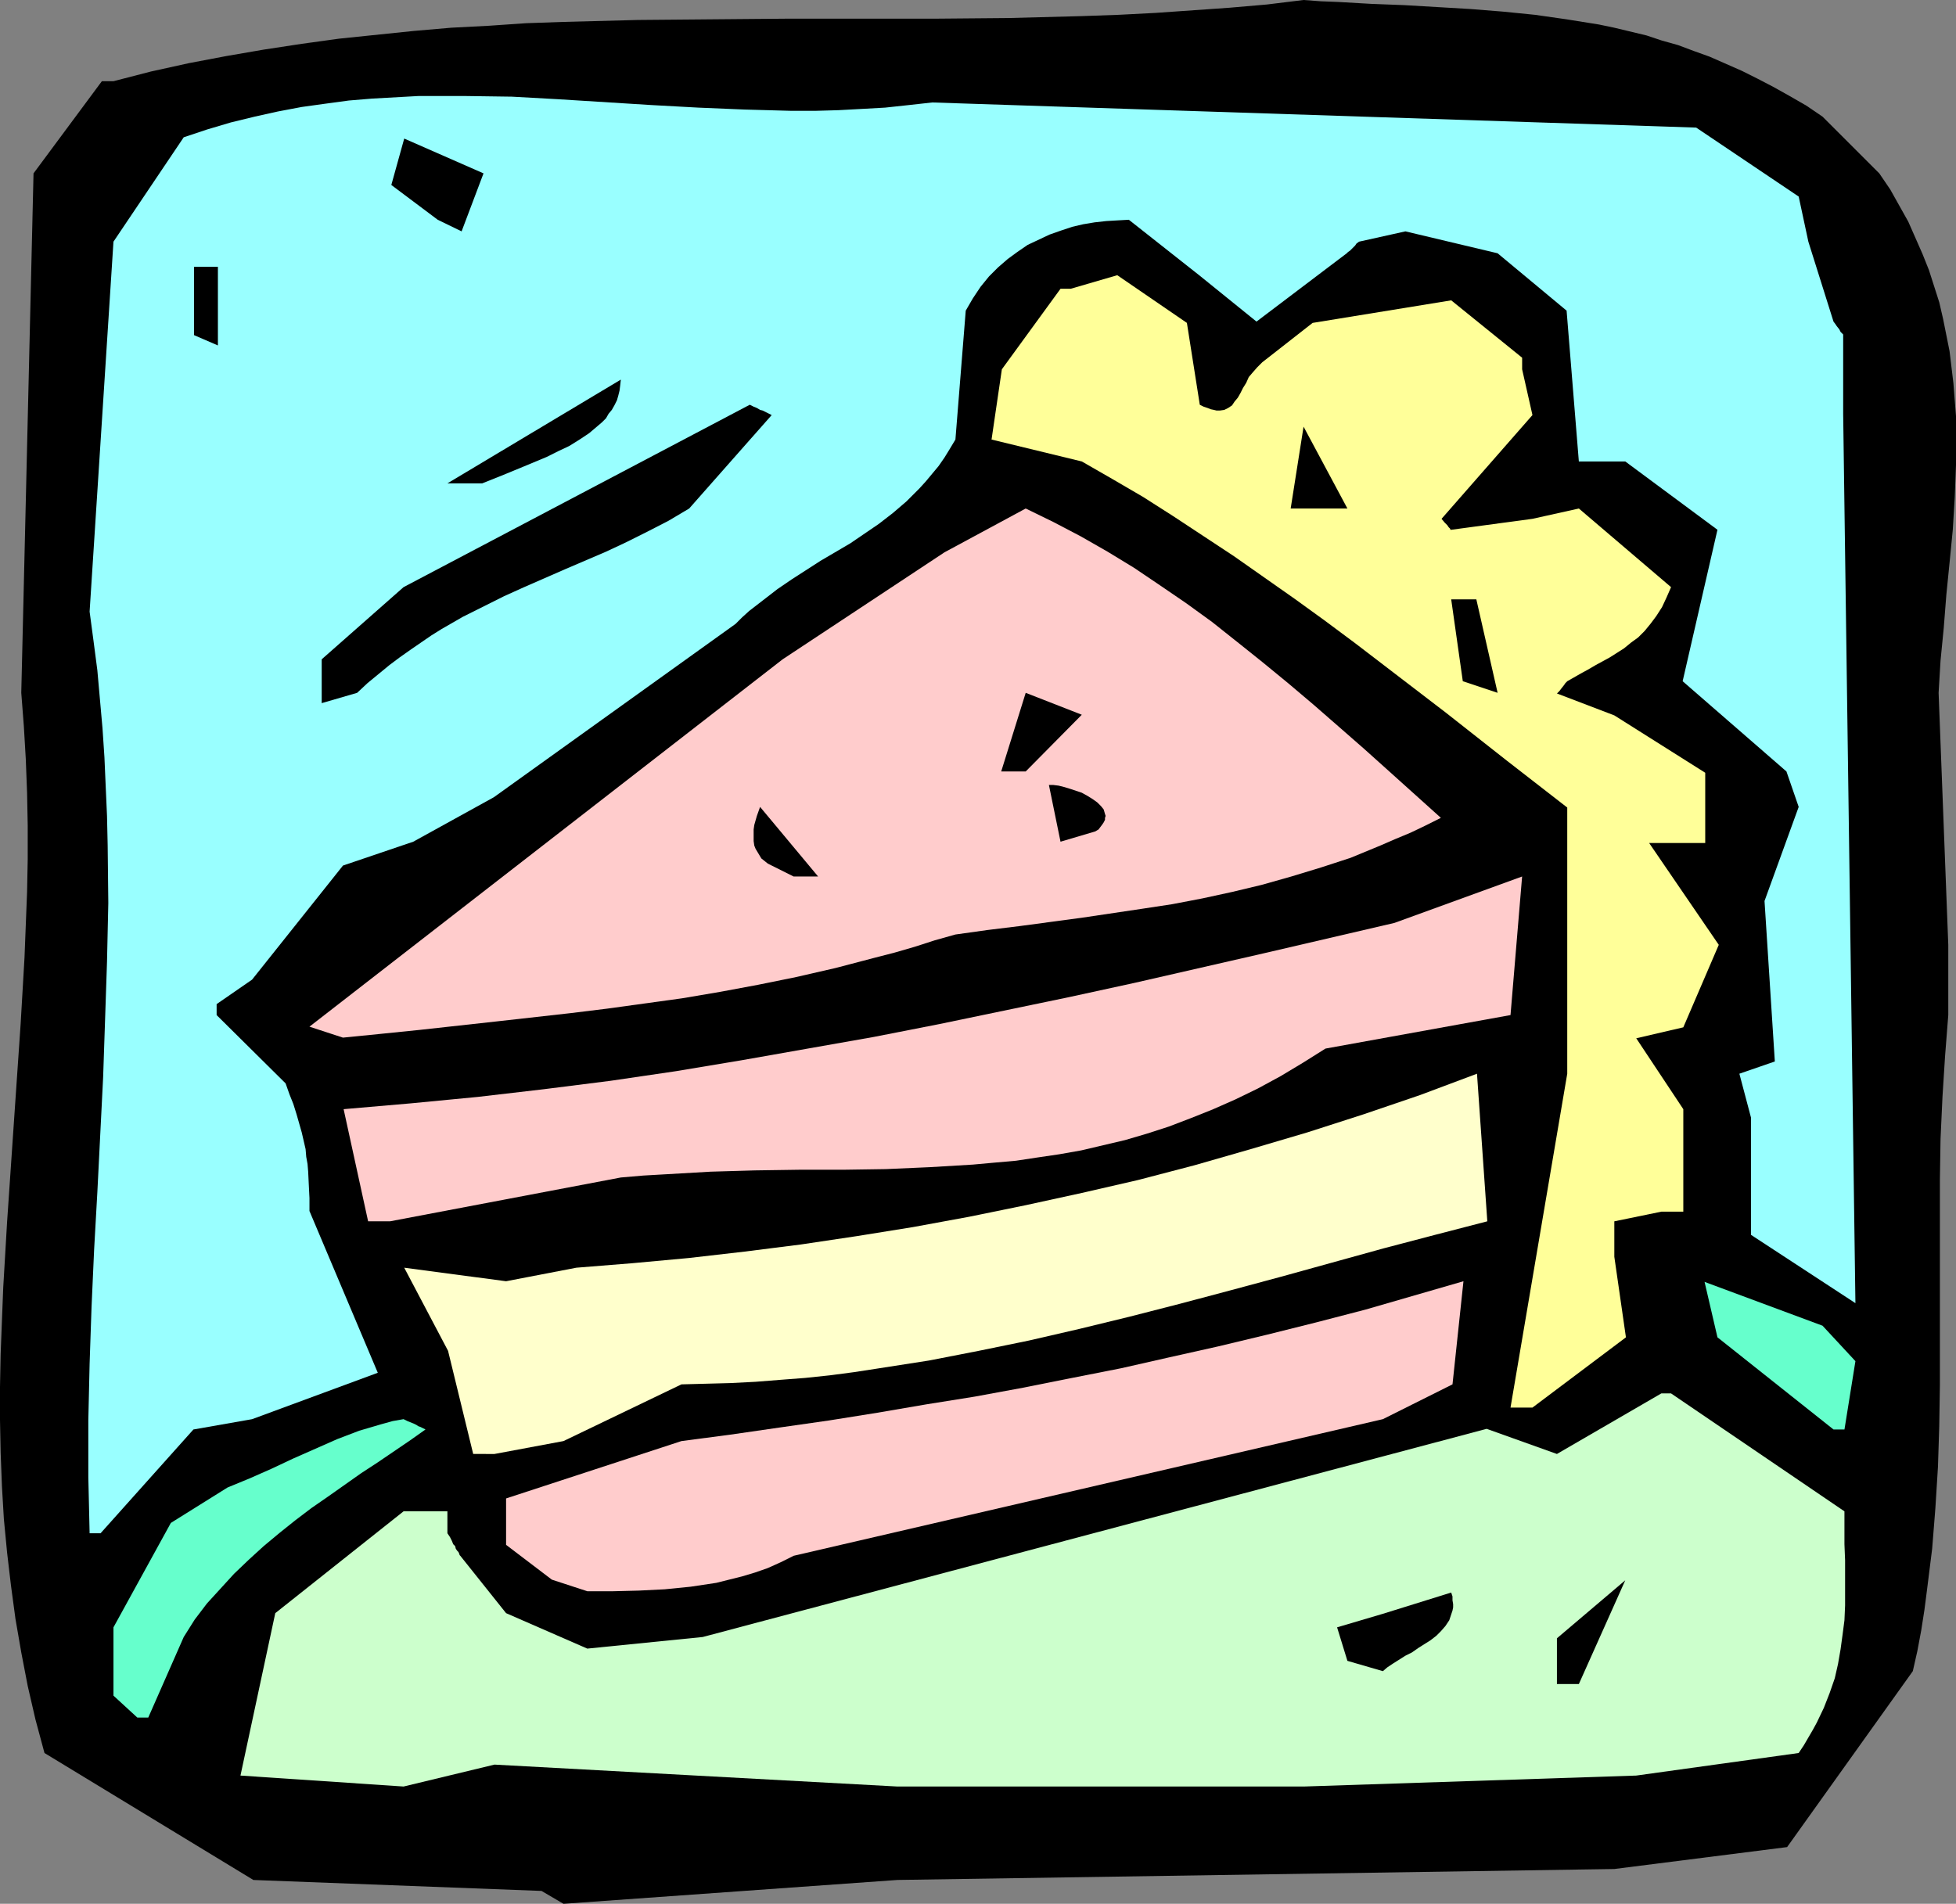 <?xml version="1.0" encoding="UTF-8" standalone="no"?>
<svg
   version="1.0"
   width="129.724mm"
   height="126.287mm"
   id="svg21"
   sodipodi:docname="Cake Slice 07.wmf"
   xmlns:inkscape="http://www.inkscape.org/namespaces/inkscape"
   xmlns:sodipodi="http://sodipodi.sourceforge.net/DTD/sodipodi-0.dtd"
   xmlns="http://www.w3.org/2000/svg"
   xmlns:svg="http://www.w3.org/2000/svg">
  <rect width="100%" height="100%" fill="#808080" stroke="none"/>
  <sodipodi:namedview
     id="namedview21"
     pagecolor="#ffffff"
     bordercolor="#000000"
     borderopacity="0.25"
     inkscape:showpageshadow="2"
     inkscape:pageopacity="0.0"
     inkscape:pagecheckerboard="0"
     inkscape:deskcolor="#d1d1d1"
     inkscape:document-units="mm" />
  <defs
     id="defs1">
    <pattern
       id="WMFhbasepattern"
       patternUnits="userSpaceOnUse"
       width="6"
       height="6"
       x="0"
       y="0" />
  </defs>
  <path
     style="fill:#000000;fill-opacity:1;fill-rule:evenodd;stroke:none"
     d="M 135.744,474.075 63.509,471.328 11.15,439.497 8.888,431.095 6.949,422.693 5.333,414.291 3.878,405.889 2.747,397.486 1.778,389.246 0.97,380.844 0.485,372.603 0.162,364.201 0,355.96 v -8.241 l 0.162,-8.241 0.323,-8.402 0.323,-8.241 0.97,-16.481 2.262,-33.124 1.131,-16.481 0.97,-16.643 0.646,-16.481 0.162,-8.241 v -8.402 L 6.787,198.743 6.464,190.341 5.979,182.101 5.333,173.698 8.403,43.465 25.533,20.359 h 2.909 l 9.373,-2.424 9.534,-2.101 9.373,-1.777 9.373,-1.616 9.534,-1.454 9.373,-1.293 9.373,-0.969 9.373,-0.969 9.373,-0.808 9.373,-0.485 9.373,-0.646 9.373,-0.323 18.584,-0.485 18.584,-0.162 18.584,-0.162 h 18.584 18.584 l 18.584,-0.162 18.422,-0.485 9.211,-0.323 9.373,-0.485 9.211,-0.646 9.211,-0.646 9.373,-0.808 L 326.755,0 l 4.363,0.323 4.202,0.162 8.403,0.485 8.403,0.323 8.242,0.485 8.242,0.485 8.08,0.646 8.08,0.808 7.918,1.131 8.08,1.293 3.878,0.808 4.04,0.969 4.04,0.969 3.878,1.293 4.04,1.131 3.878,1.454 4.04,1.454 4.04,1.777 4.04,1.777 3.878,1.939 4.04,2.101 4.04,2.262 4.202,2.424 4.04,2.747 14.221,14.219 2.747,4.039 2.262,4.039 2.262,4.039 1.778,4.039 1.778,4.039 1.616,4.039 1.293,4.039 1.293,4.039 0.97,4.201 0.808,4.039 0.808,4.039 0.485,4.039 0.485,4.039 0.323,4.201 0.323,4.039 v 4.04 8.079 l -0.323,8.241 -0.485,8.079 -0.808,8.241 -0.808,8.079 -0.646,8.241 -0.808,8.241 -0.485,8.079 2.424,63.178 v 17.612 l -0.808,10.341 -0.646,10.18 -0.485,10.503 -0.162,10.18 v 20.682 10.341 10.18 10.341 l -0.162,10.341 -0.323,10.18 -0.646,10.341 -0.808,10.18 -1.293,10.341 -0.646,5.009 -0.808,5.171 -0.97,5.171 -1.131,5.009 -31.512,44.111 -43.309,5.494 -179.699,2.747 -83.709,5.978 z"
     id="path1" />
  <path
     style="fill:#ccffcc;fill-opacity:1;fill-rule:evenodd;stroke:none"
     d="m 224.947,447.899 -101,-5.494 -22.786,5.494 -40.885,-2.747 8.726,-40.718 32.158,-25.53 h 10.989 v 5.494 l 0.646,0.969 0.485,0.969 0.323,0.808 0.485,0.485 0.162,0.646 0.323,0.485 0.323,0.323 0.162,0.323 0.162,0.485 0.162,0.162 v 0 l 11.474,14.381 20.362,8.887 28.926,-2.908 196.505,-52.19 17.614,6.302 26.179,-15.188 h 2.424 l 43.47,29.569 v 4.201 4.039 l 0.162,4.04 v 3.878 3.716 3.716 l -0.162,3.716 -0.485,3.716 -0.485,3.555 -0.646,3.716 -0.808,3.555 -1.293,3.716 -1.454,3.716 -1.778,3.716 -0.97,1.777 -1.131,1.939 -1.131,1.939 -1.293,1.939 -40.723,5.655 -83.386,2.747 h -95.667 z"
     id="path2" />
  <path
     style="fill:#66ffcc;fill-opacity:1;fill-rule:evenodd;stroke:none"
     d="m 34.421,430.61 -5.979,-5.494 v -17.127 l 14.382,-26.176 14.221,-8.887 5.494,-2.262 5.494,-2.424 5.494,-2.585 5.494,-2.424 5.494,-2.424 5.494,-2.101 2.747,-0.808 2.747,-0.808 2.909,-0.808 2.747,-0.485 0.97,0.485 0.808,0.323 0.808,0.323 0.646,0.323 0.485,0.323 0.485,0.162 0.646,0.323 0.323,0.162 0.323,0.162 v 0 l -3.878,2.747 -4.04,2.747 -4.04,2.747 -4.202,2.747 -8.242,5.817 -4.202,2.908 -4.04,3.07 -4.04,3.232 -3.878,3.232 -3.717,3.393 -3.717,3.555 -3.394,3.716 -3.394,3.716 -3.07,4.04 -2.747,4.363 -8.888,20.197 z"
     id="path3" />
  <path
     style="fill:#000000;fill-opacity:1;fill-rule:evenodd;stroke:none"
     d="m 390.264,422.208 v -11.472 l 17.13,-14.542 -11.635,26.014 z"
     id="path4" />
  <path
     style="fill:#000000;fill-opacity:1;fill-rule:evenodd;stroke:none"
     d="m 337.744,416.391 -2.586,-8.402 11.474,-3.393 17.13,-5.332 0.323,0.969 v 0.969 l 0.162,0.969 v 0.808 l -0.162,0.808 -0.323,0.969 -0.485,1.454 -0.97,1.454 -1.131,1.293 -1.131,1.131 -1.454,1.131 -3.07,1.939 -1.616,1.131 -1.616,0.808 -3.07,1.939 -1.454,0.969 -1.131,0.969 z"
     id="path5" />
  <path
     style="fill:#ffcccc;fill-opacity:1;fill-rule:evenodd;stroke:none"
     d="m 138.329,396.032 -11.474,-8.725 v -11.634 l 43.955,-14.381 v 0 l 12.282,-1.616 12.282,-1.777 12.443,-1.777 12.12,-1.939 12.282,-2.101 12.12,-1.939 12.282,-2.262 12.12,-2.424 12.282,-2.424 12.12,-2.747 12.282,-2.747 12.12,-2.908 12.282,-3.07 12.443,-3.232 12.282,-3.555 12.282,-3.555 -2.747,25.853 -17.453,8.725 -147.702,34.255 -3.232,1.616 -3.232,1.454 -3.232,1.131 -3.232,0.969 -3.232,0.808 -3.232,0.808 -3.232,0.485 -3.232,0.485 -6.464,0.646 -6.464,0.323 -6.464,0.162 h -6.464 z"
     id="path6" />
  <path
     style="fill:#99ffff;fill-opacity:1;fill-rule:evenodd;stroke:none"
     d="m 22.462,384.399 -0.162,-7.11 -0.162,-6.948 v -14.219 l 0.323,-14.219 0.485,-14.219 0.646,-14.381 0.808,-14.381 1.454,-28.923 0.485,-14.381 0.485,-14.542 0.323,-14.704 -0.162,-14.542 -0.162,-7.271 -0.323,-7.271 -0.323,-7.433 -0.485,-7.271 -0.646,-7.271 -0.646,-7.271 -0.97,-7.433 -0.97,-7.271 5.979,-92.747 17.614,-26.176 5.818,-1.939 5.979,-1.777 5.979,-1.454 5.818,-1.293 5.979,-1.131 5.818,-0.808 5.979,-0.808 5.818,-0.485 5.818,-0.323 5.818,-0.323 h 5.818 5.979 l 11.635,0.162 11.635,0.646 23.27,1.454 11.797,0.646 11.635,0.485 11.797,0.323 h 5.818 l 5.818,-0.162 5.979,-0.323 5.818,-0.323 5.979,-0.646 5.818,-0.646 191.496,6.302 25.694,17.289 2.424,11.311 6.302,20.036 v 0 l 0.485,0.646 0.323,0.485 0.646,0.808 0.323,0.646 0.323,0.323 0.162,0.162 0.162,0.162 v 0.162 19.713 l 3.07,222.98 -26.179,-17.127 v -29.408 l -2.909,-10.987 8.888,-3.07 -2.586,-40.233 8.565,-23.591 -3.07,-8.887 -26.018,-22.621 8.726,-37.971 -23.109,-17.127 h -11.635 l -3.07,-37.81 -17.291,-14.381 -23.109,-5.494 -11.635,2.585 -0.646,0.485 -0.323,0.485 -0.808,0.808 -0.485,0.485 -0.485,0.323 -0.162,0.162 -0.162,0.162 v 0 l -22.624,17.127 -14.382,-11.634 -17.614,-13.896 -2.909,0.162 -2.747,0.162 -2.909,0.323 -2.909,0.485 -2.747,0.646 -2.909,0.969 -2.747,0.969 -2.747,1.293 -2.747,1.293 -2.586,1.777 -2.424,1.777 -2.424,2.101 -2.262,2.262 -2.101,2.585 -1.939,2.908 -1.778,3.07 -2.586,32.316 -1.454,2.424 -1.293,2.101 -1.454,2.101 -1.616,1.939 -1.616,1.939 -1.616,1.777 -1.616,1.616 -1.616,1.616 -3.394,2.908 -3.555,2.747 -3.555,2.424 -3.555,2.424 -7.434,4.363 -7.272,4.686 -3.555,2.424 -3.555,2.747 -3.555,2.747 -1.778,1.616 -1.616,1.616 -60.6,43.465 -20.2,11.149 -17.614,5.978 -22.786,28.6 -8.888,6.14 v 2.747 l 17.291,17.127 0.97,2.747 0.97,2.424 0.808,2.585 0.646,2.262 0.646,2.262 0.485,2.101 0.485,2.101 0.162,1.939 0.323,1.777 0.162,1.939 0.162,3.393 0.162,3.232 v 3.232 l 17.13,40.557 -31.512,11.634 -14.706,2.585 -23.27,26.014 z"
     id="path7" />
  <path
     style="fill:#ffffcc;fill-opacity:1;fill-rule:evenodd;stroke:none"
     d="m 118.614,364.524 -6.302,-25.853 -10.989,-20.844 25.533,3.393 17.614,-3.393 14.059,-1.131 14.059,-1.293 14.059,-1.616 14.059,-1.777 14.059,-2.101 14.059,-2.262 14.059,-2.585 14.221,-2.908 14.059,-3.07 14.059,-3.232 14.221,-3.716 14.059,-4.039 14.221,-4.201 14.059,-4.524 14.221,-4.847 14.221,-5.332 2.586,37.002 -13.09,3.393 -12.928,3.393 -25.694,7.11 -12.605,3.393 -12.766,3.393 -12.605,3.232 -12.605,3.07 -12.605,2.908 -12.605,2.585 -12.443,2.424 -12.443,1.939 -6.302,0.969 -6.141,0.808 -6.141,0.646 -6.302,0.485 -6.141,0.485 -6.302,0.323 -6.141,0.162 -6.141,0.162 -29.573,14.219 -17.291,3.232 z"
     id="path8" />
  <path
     style="fill:#66ffcc;fill-opacity:1;fill-rule:evenodd;stroke:none"
     d="m 459.59,358.384 -29.088,-23.106 -3.232,-13.896 29.573,10.987 8.242,8.887 -2.747,17.127 z"
     id="path9" />
  <path
     style="fill:#ffff99;fill-opacity:1;fill-rule:evenodd;stroke:none"
     d="m 378.628,352.89 14.221,-83.698 v -66.732 l -15.19,-11.795 -15.19,-11.957 -15.19,-11.634 -7.595,-5.817 -7.595,-5.655 -7.595,-5.494 -7.595,-5.332 -7.595,-5.332 -7.595,-5.009 -7.595,-5.009 -7.595,-4.847 -7.757,-4.524 -7.595,-4.363 -22.624,-5.494 2.586,-17.612 14.706,-20.197 h 2.586 l 11.635,-3.393 17.453,11.957 3.232,20.521 0.97,0.485 0.97,0.323 0.808,0.323 0.808,0.162 0.646,0.162 h 0.808 l 1.131,-0.162 0.97,-0.485 0.97,-0.646 0.646,-0.969 0.808,-0.969 0.646,-1.131 0.646,-1.293 0.808,-1.293 0.646,-1.454 0.97,-1.131 1.131,-1.293 1.293,-1.293 1.454,-1.131 11.15,-8.725 34.744,-5.655 17.776,14.381 v 2.908 l 2.586,11.472 -22.786,26.014 0.808,0.969 0.646,0.646 0.323,0.485 0.323,0.323 0.162,0.323 h 0.162 l 20.362,-2.747 11.635,-2.585 23.109,19.713 -1.131,2.585 -1.131,2.424 -1.454,2.262 -1.454,1.939 -1.454,1.777 -1.616,1.616 -1.778,1.293 -1.778,1.454 -1.778,1.131 -1.778,1.131 -3.555,1.939 -1.939,1.131 -1.778,0.969 -3.394,1.939 -0.485,0.485 -0.323,0.485 -0.646,0.808 -0.485,0.646 -0.323,0.323 -0.162,0.162 -0.162,0.162 v 0 l 14.382,5.494 22.786,14.381 v 17.612 h -14.059 l 17.453,25.53 -8.888,20.682 -11.797,2.747 11.797,17.774 v 2.101 23.591 h -5.494 l -11.797,2.424 v 8.887 l 2.909,20.197 -23.432,17.612 z"
     id="path10" />
  <path
     style="fill:#ffcccc;fill-opacity:1;fill-rule:evenodd;stroke:none"
     d="m 92.273,306.194 -6.141,-28.115 16.806,-1.454 16.806,-1.616 16.645,-1.939 16.645,-2.101 16.483,-2.424 16.483,-2.747 16.483,-2.908 16.483,-2.908 16.483,-3.232 16.322,-3.393 16.322,-3.393 16.322,-3.555 32.482,-7.433 32.643,-7.594 v 0 l 31.997,-11.634 -2.909,34.74 -46.379,8.402 -5.656,3.555 -5.656,3.393 -5.656,3.07 -5.656,2.747 -5.494,2.424 -5.656,2.262 -5.494,2.101 -5.494,1.777 -5.494,1.616 -5.494,1.293 -5.494,1.293 -5.494,0.969 -5.494,0.808 -5.333,0.808 -5.494,0.485 -5.333,0.485 -10.827,0.646 -10.989,0.485 -10.827,0.162 h -10.989 l -10.989,0.162 -11.15,0.323 -11.15,0.646 -5.656,0.323 -5.656,0.485 -57.853,10.987 z"
     id="path11" />
  <path
     style="fill:#ffcccc;fill-opacity:1;fill-rule:evenodd;stroke:none"
     d="m 77.568,257.397 118.614,-92.101 40.562,-26.822 20.362,-10.987 6.949,3.393 6.787,3.555 6.787,3.878 6.626,4.039 6.464,4.363 6.626,4.524 6.464,4.686 6.302,5.009 6.464,5.171 6.302,5.171 6.302,5.332 6.302,5.494 6.464,5.655 6.302,5.655 12.928,11.634 -3.878,1.939 -3.717,1.777 -3.878,1.616 -3.717,1.616 -7.434,3.07 -7.434,2.424 -7.434,2.262 -7.434,2.101 -7.434,1.777 -7.434,1.616 -7.595,1.454 -7.434,1.131 -7.595,1.131 -7.595,1.131 -15.675,2.101 -7.918,0.969 -8.08,1.131 -5.171,1.454 -5.01,1.616 -5.01,1.454 -5.01,1.293 -9.858,2.585 -9.858,2.262 -9.534,1.939 -9.534,1.777 -9.534,1.616 -9.373,1.293 -9.373,1.293 -9.211,1.131 -18.746,2.101 -19.069,2.101 -9.534,0.969 -9.696,0.969 z"
     id="path12" />
  <path
     style="fill:#000000;fill-opacity:1;fill-rule:evenodd;stroke:none"
     d="m 193.435,217.002 -0.97,-0.485 -0.808,-0.646 -0.808,-0.646 -0.485,-0.808 -0.485,-0.808 -0.485,-0.808 -0.323,-0.808 -0.162,-1.131 v -0.808 -1.131 -0.969 l 0.162,-1.131 0.646,-2.262 0.808,-2.262 14.544,17.451 h -6.141 z"
     id="path13" />
  <path
     style="fill:#000000;fill-opacity:1;fill-rule:evenodd;stroke:none"
     d="m 265.832,211.023 -2.909,-14.219 h 1.131 l 1.293,0.162 1.293,0.323 1.616,0.485 1.454,0.485 1.454,0.485 1.454,0.808 1.293,0.808 1.131,0.808 0.97,0.969 0.646,0.808 0.323,1.131 0.162,0.485 -0.162,0.485 v 0.485 l -0.323,0.646 -0.323,0.485 -0.485,0.646 -0.485,0.646 -0.808,0.485 z"
     id="path14" />
  <path
     style="fill:#000000;fill-opacity:1;fill-rule:evenodd;stroke:none"
     d="m 250.965,193.411 6.141,-19.713 14.059,5.494 -14.059,14.219 z"
     id="path15" />
  <path
     style="fill:#000000;fill-opacity:1;fill-rule:evenodd;stroke:none"
     d="m 80.638,176.284 v -10.987 l 20.523,-18.097 86.779,-45.727 0.97,0.485 0.808,0.323 0.808,0.485 0.646,0.162 0.97,0.485 0.646,0.323 0.323,0.162 0.323,0.162 v 0 l -20.685,23.429 -5.171,3.07 -5.333,2.747 -5.171,2.585 -5.171,2.424 -10.181,4.363 -10.342,4.524 -5.01,2.262 -5.171,2.585 -5.171,2.585 -5.333,3.07 -2.586,1.616 -2.586,1.777 -2.586,1.777 -2.747,1.939 -2.586,1.939 -2.747,2.262 -2.747,2.262 -2.586,2.424 z"
     id="path16" />
  <path
     style="fill:#000000;fill-opacity:1;fill-rule:evenodd;stroke:none"
     d="m 366.67,170.79 -2.909,-20.521 h 6.302 l 5.333,23.429 z"
     id="path17" />
  <path
     style="fill:#000000;fill-opacity:1;fill-rule:evenodd;stroke:none"
     d="m 323.523,127.487 3.232,-20.521 10.989,20.521 h -5.494 z"
     id="path18" />
  <path
     style="fill:#000000;fill-opacity:1;fill-rule:evenodd;stroke:none"
     d="m 112.15,121.185 43.47,-26.014 -0.162,1.454 -0.162,1.293 -0.323,1.293 -0.323,1.131 -0.646,1.293 -0.646,1.131 -0.808,0.969 -0.646,1.131 -0.97,0.969 -1.131,0.969 -2.101,1.777 -2.424,1.616 -2.586,1.616 -2.747,1.293 -2.909,1.454 -5.818,2.424 -2.747,1.131 -2.747,1.131 -2.424,0.969 -2.424,0.969 z"
     id="path19" />
  <path
     style="fill:#000000;fill-opacity:1;fill-rule:evenodd;stroke:none"
     d="M 48.642,84.022 V 66.894 h 5.979 v 19.713 z"
     id="path20" />
  <path
     style="fill:#000000;fill-opacity:1;fill-rule:evenodd;stroke:none"
     d="m 109.726,55.099 -11.635,-8.725 3.232,-11.634 19.877,8.725 -5.494,14.542 z"
     id="path21" />
</svg>
